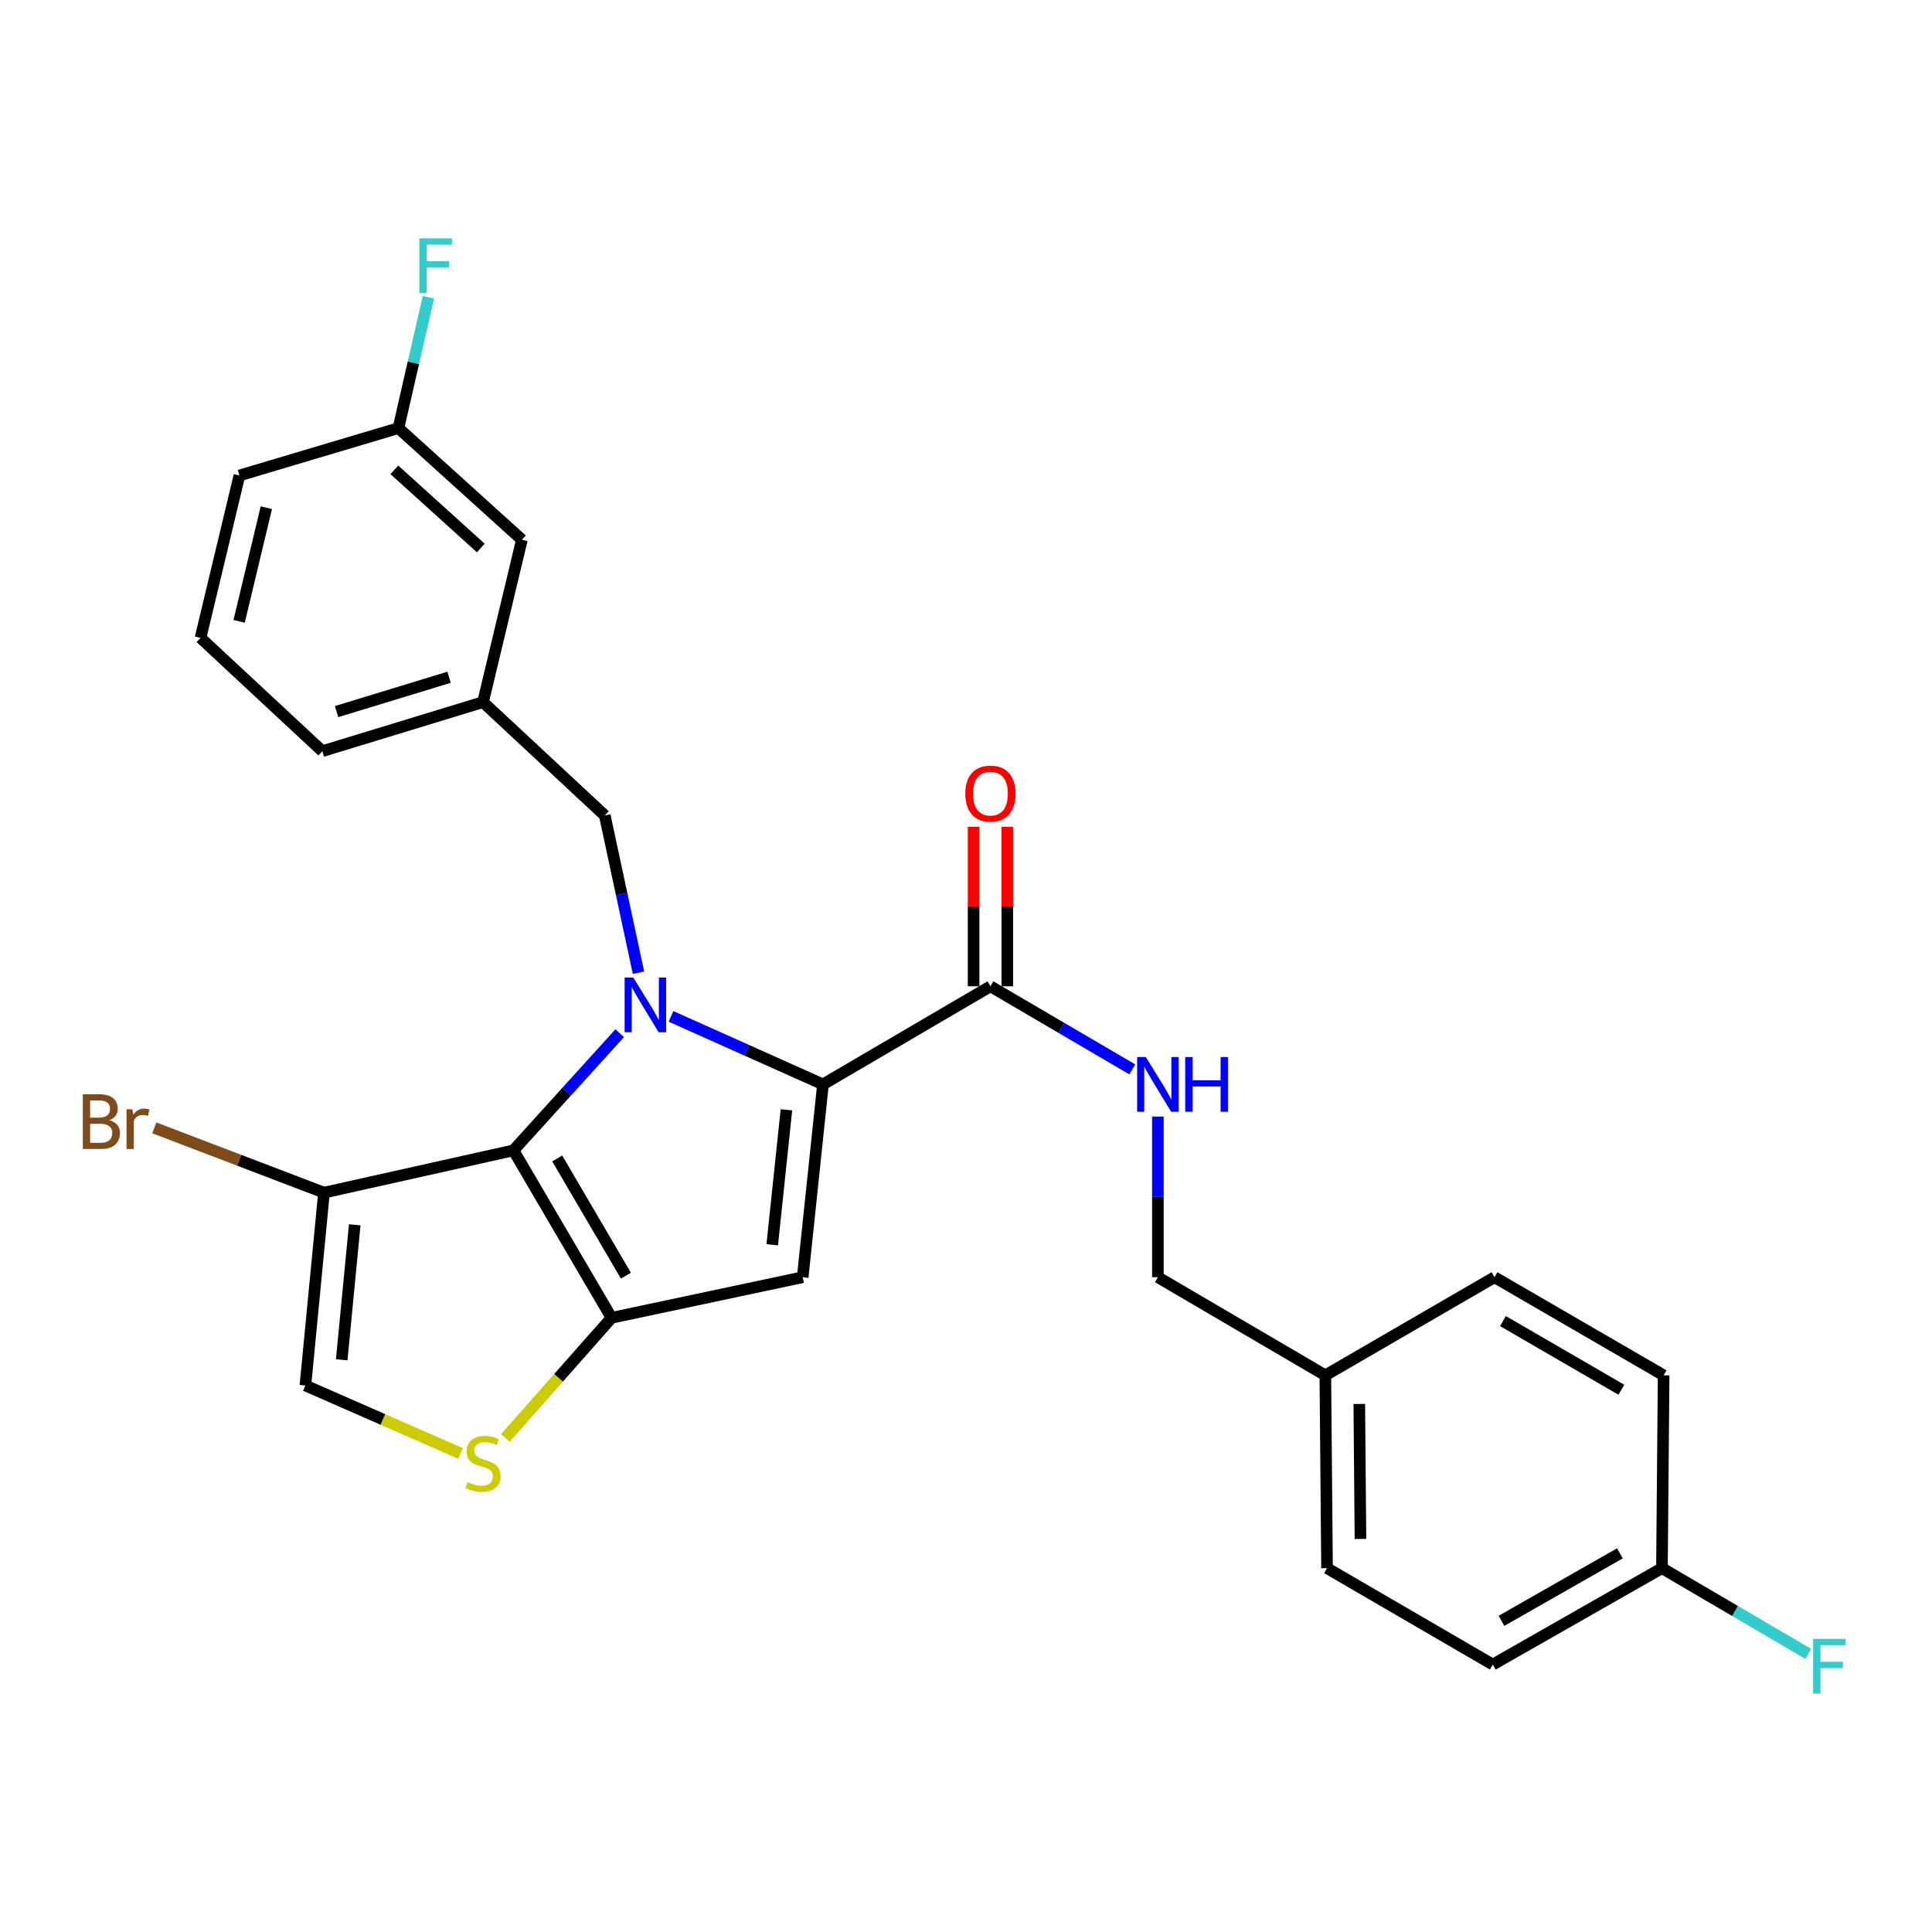 <?xml version='1.0' encoding='iso-8859-1'?>
<svg version='1.1' baseProfile='full'
              xmlns='http://www.w3.org/2000/svg'
                      xmlns:rdkit='http://www.rdkit.org/xml'
                      xmlns:xlink='http://www.w3.org/1999/xlink'
                  xml:space='preserve'
width='1000px' height='1000px' viewBox='0 0 1000 1000'>
<!-- END OF HEADER -->
<rect style='opacity:1.0;fill:#FFFFFF;stroke:none' width='1000' height='1000' x='0' y='0'> </rect>
<path class='bond-0' d='M 772.667,861.576 L 860.22,811.677' style='fill:none;fill-rule:evenodd;stroke:#000000;stroke-width:6px;stroke-linecap:butt;stroke-linejoin:miter;stroke-opacity:1' />
<path class='bond-0' d='M 777.166,838.941 L 838.453,804.012' style='fill:none;fill-rule:evenodd;stroke:#000000;stroke-width:6px;stroke-linecap:butt;stroke-linejoin:miter;stroke-opacity:1' />
<path class='bond-1' d='M 772.667,861.576 L 686.867,811.677' style='fill:none;fill-rule:evenodd;stroke:#000000;stroke-width:6px;stroke-linecap:butt;stroke-linejoin:miter;stroke-opacity:1' />
<path class='bond-2' d='M 512.652,510.511 L 549.362,532.015' style='fill:none;fill-rule:evenodd;stroke:#000000;stroke-width:6px;stroke-linecap:butt;stroke-linejoin:miter;stroke-opacity:1' />
<path class='bond-2' d='M 549.362,532.015 L 586.072,553.519' style='fill:none;fill-rule:evenodd;stroke:#0000FF;stroke-width:6px;stroke-linecap:butt;stroke-linejoin:miter;stroke-opacity:1' />
<path class='bond-3' d='M 521.37,510.511 L 521.37,469.234' style='fill:none;fill-rule:evenodd;stroke:#000000;stroke-width:6px;stroke-linecap:butt;stroke-linejoin:miter;stroke-opacity:1' />
<path class='bond-3' d='M 521.37,469.234 L 521.37,427.958' style='fill:none;fill-rule:evenodd;stroke:#FF0000;stroke-width:6px;stroke-linecap:butt;stroke-linejoin:miter;stroke-opacity:1' />
<path class='bond-3' d='M 503.933,510.511 L 503.933,469.234' style='fill:none;fill-rule:evenodd;stroke:#000000;stroke-width:6px;stroke-linecap:butt;stroke-linejoin:miter;stroke-opacity:1' />
<path class='bond-3' d='M 503.933,469.234 L 503.933,427.958' style='fill:none;fill-rule:evenodd;stroke:#FF0000;stroke-width:6px;stroke-linecap:butt;stroke-linejoin:miter;stroke-opacity:1' />
<path class='bond-4' d='M 512.652,510.511 L 425.971,561.281' style='fill:none;fill-rule:evenodd;stroke:#000000;stroke-width:6px;stroke-linecap:butt;stroke-linejoin:miter;stroke-opacity:1' />
<path class='bond-5' d='M 599.323,577.937 L 599.323,619.513' style='fill:none;fill-rule:evenodd;stroke:#0000FF;stroke-width:6px;stroke-linecap:butt;stroke-linejoin:miter;stroke-opacity:1' />
<path class='bond-5' d='M 599.323,619.513 L 599.323,661.089' style='fill:none;fill-rule:evenodd;stroke:#000000;stroke-width:6px;stroke-linecap:butt;stroke-linejoin:miter;stroke-opacity:1' />
<path class='bond-6' d='M 860.22,811.677 L 861.092,711.869' style='fill:none;fill-rule:evenodd;stroke:#000000;stroke-width:6px;stroke-linecap:butt;stroke-linejoin:miter;stroke-opacity:1' />
<path class='bond-7' d='M 860.22,811.677 L 898.09,833.865' style='fill:none;fill-rule:evenodd;stroke:#000000;stroke-width:6px;stroke-linecap:butt;stroke-linejoin:miter;stroke-opacity:1' />
<path class='bond-7' d='M 898.09,833.865 L 935.96,856.053' style='fill:none;fill-rule:evenodd;stroke:#33CCCC;stroke-width:6px;stroke-linecap:butt;stroke-linejoin:miter;stroke-opacity:1' />
<path class='bond-8' d='M 320.767,534.781 L 293.26,565.105' style='fill:none;fill-rule:evenodd;stroke:#0000FF;stroke-width:6px;stroke-linecap:butt;stroke-linejoin:miter;stroke-opacity:1' />
<path class='bond-8' d='M 293.26,565.105 L 265.754,595.429' style='fill:none;fill-rule:evenodd;stroke:#000000;stroke-width:6px;stroke-linecap:butt;stroke-linejoin:miter;stroke-opacity:1' />
<path class='bond-9' d='M 347.306,526.074 L 386.638,543.677' style='fill:none;fill-rule:evenodd;stroke:#0000FF;stroke-width:6px;stroke-linecap:butt;stroke-linejoin:miter;stroke-opacity:1' />
<path class='bond-9' d='M 386.638,543.677 L 425.971,561.281' style='fill:none;fill-rule:evenodd;stroke:#000000;stroke-width:6px;stroke-linecap:butt;stroke-linejoin:miter;stroke-opacity:1' />
<path class='bond-10' d='M 330.477,503.473 L 321.757,462.779' style='fill:none;fill-rule:evenodd;stroke:#0000FF;stroke-width:6px;stroke-linecap:butt;stroke-linejoin:miter;stroke-opacity:1' />
<path class='bond-10' d='M 321.757,462.779 L 313.037,422.086' style='fill:none;fill-rule:evenodd;stroke:#000000;stroke-width:6px;stroke-linecap:butt;stroke-linejoin:miter;stroke-opacity:1' />
<path class='bond-11' d='M 415.47,661.089 L 316.534,682.1' style='fill:none;fill-rule:evenodd;stroke:#000000;stroke-width:6px;stroke-linecap:butt;stroke-linejoin:miter;stroke-opacity:1' />
<path class='bond-12' d='M 415.47,661.089 L 425.971,561.281' style='fill:none;fill-rule:evenodd;stroke:#000000;stroke-width:6px;stroke-linecap:butt;stroke-linejoin:miter;stroke-opacity:1' />
<path class='bond-12' d='M 399.703,644.293 L 407.054,574.428' style='fill:none;fill-rule:evenodd;stroke:#000000;stroke-width:6px;stroke-linecap:butt;stroke-linejoin:miter;stroke-opacity:1' />
<path class='bond-13' d='M 316.534,682.1 L 265.754,595.429' style='fill:none;fill-rule:evenodd;stroke:#000000;stroke-width:6px;stroke-linecap:butt;stroke-linejoin:miter;stroke-opacity:1' />
<path class='bond-13' d='M 323.962,660.285 L 288.415,599.615' style='fill:none;fill-rule:evenodd;stroke:#000000;stroke-width:6px;stroke-linecap:butt;stroke-linejoin:miter;stroke-opacity:1' />
<path class='bond-14' d='M 316.534,682.1 L 289.064,713.19' style='fill:none;fill-rule:evenodd;stroke:#000000;stroke-width:6px;stroke-linecap:butt;stroke-linejoin:miter;stroke-opacity:1' />
<path class='bond-14' d='M 289.064,713.19 L 261.594,744.28' style='fill:none;fill-rule:evenodd;stroke:#CCCC00;stroke-width:6px;stroke-linecap:butt;stroke-linejoin:miter;stroke-opacity:1' />
<path class='bond-15' d='M 265.754,595.429 L 167.699,617.312' style='fill:none;fill-rule:evenodd;stroke:#000000;stroke-width:6px;stroke-linecap:butt;stroke-linejoin:miter;stroke-opacity:1' />
<path class='bond-16' d='M 167.699,617.312 L 158.07,717.12' style='fill:none;fill-rule:evenodd;stroke:#000000;stroke-width:6px;stroke-linecap:butt;stroke-linejoin:miter;stroke-opacity:1' />
<path class='bond-16' d='M 183.611,633.958 L 176.871,703.823' style='fill:none;fill-rule:evenodd;stroke:#000000;stroke-width:6px;stroke-linecap:butt;stroke-linejoin:miter;stroke-opacity:1' />
<path class='bond-17' d='M 167.699,617.312 L 123.788,600.549' style='fill:none;fill-rule:evenodd;stroke:#000000;stroke-width:6px;stroke-linecap:butt;stroke-linejoin:miter;stroke-opacity:1' />
<path class='bond-17' d='M 123.788,600.549 L 79.876,583.785' style='fill:none;fill-rule:evenodd;stroke:#7F4C19;stroke-width:6px;stroke-linecap:butt;stroke-linejoin:miter;stroke-opacity:1' />
<path class='bond-18' d='M 158.07,717.12 L 198.242,734.721' style='fill:none;fill-rule:evenodd;stroke:#000000;stroke-width:6px;stroke-linecap:butt;stroke-linejoin:miter;stroke-opacity:1' />
<path class='bond-18' d='M 198.242,734.721 L 238.413,752.321' style='fill:none;fill-rule:evenodd;stroke:#CCCC00;stroke-width:6px;stroke-linecap:butt;stroke-linejoin:miter;stroke-opacity:1' />
<path class='bond-19' d='M 270.132,279.373 L 206.226,221.589' style='fill:none;fill-rule:evenodd;stroke:#000000;stroke-width:6px;stroke-linecap:butt;stroke-linejoin:miter;stroke-opacity:1' />
<path class='bond-19' d='M 248.851,283.64 L 204.117,243.191' style='fill:none;fill-rule:evenodd;stroke:#000000;stroke-width:6px;stroke-linecap:butt;stroke-linejoin:miter;stroke-opacity:1' />
<path class='bond-20' d='M 270.132,279.373 L 250.002,363.42' style='fill:none;fill-rule:evenodd;stroke:#000000;stroke-width:6px;stroke-linecap:butt;stroke-linejoin:miter;stroke-opacity:1' />
<path class='bond-21' d='M 313.037,422.086 L 250.002,363.42' style='fill:none;fill-rule:evenodd;stroke:#000000;stroke-width:6px;stroke-linecap:butt;stroke-linejoin:miter;stroke-opacity:1' />
<path class='bond-22' d='M 206.226,221.589 L 213.985,187.724' style='fill:none;fill-rule:evenodd;stroke:#000000;stroke-width:6px;stroke-linecap:butt;stroke-linejoin:miter;stroke-opacity:1' />
<path class='bond-22' d='M 213.985,187.724 L 221.745,153.858' style='fill:none;fill-rule:evenodd;stroke:#33CCCC;stroke-width:6px;stroke-linecap:butt;stroke-linejoin:miter;stroke-opacity:1' />
<path class='bond-23' d='M 206.226,221.589 L 123.923,246.108' style='fill:none;fill-rule:evenodd;stroke:#000000;stroke-width:6px;stroke-linecap:butt;stroke-linejoin:miter;stroke-opacity:1' />
<path class='bond-24' d='M 250.002,363.42 L 166.828,388.81' style='fill:none;fill-rule:evenodd;stroke:#000000;stroke-width:6px;stroke-linecap:butt;stroke-linejoin:miter;stroke-opacity:1' />
<path class='bond-24' d='M 232.435,350.551 L 174.213,368.324' style='fill:none;fill-rule:evenodd;stroke:#000000;stroke-width:6px;stroke-linecap:butt;stroke-linejoin:miter;stroke-opacity:1' />
<path class='bond-25' d='M 103.793,330.154 L 166.828,388.81' style='fill:none;fill-rule:evenodd;stroke:#000000;stroke-width:6px;stroke-linecap:butt;stroke-linejoin:miter;stroke-opacity:1' />
<path class='bond-26' d='M 103.793,330.154 L 123.923,246.108' style='fill:none;fill-rule:evenodd;stroke:#000000;stroke-width:6px;stroke-linecap:butt;stroke-linejoin:miter;stroke-opacity:1' />
<path class='bond-26' d='M 123.77,321.608 L 137.861,262.776' style='fill:none;fill-rule:evenodd;stroke:#000000;stroke-width:6px;stroke-linecap:butt;stroke-linejoin:miter;stroke-opacity:1' />
<path class='bond-27' d='M 861.092,711.869 L 773.548,661.089' style='fill:none;fill-rule:evenodd;stroke:#000000;stroke-width:6px;stroke-linecap:butt;stroke-linejoin:miter;stroke-opacity:1' />
<path class='bond-27' d='M 839.211,719.335 L 777.93,683.789' style='fill:none;fill-rule:evenodd;stroke:#000000;stroke-width:6px;stroke-linecap:butt;stroke-linejoin:miter;stroke-opacity:1' />
<path class='bond-28' d='M 773.548,661.089 L 685.995,711.869' style='fill:none;fill-rule:evenodd;stroke:#000000;stroke-width:6px;stroke-linecap:butt;stroke-linejoin:miter;stroke-opacity:1' />
<path class='bond-29' d='M 685.995,711.869 L 686.867,811.677' style='fill:none;fill-rule:evenodd;stroke:#000000;stroke-width:6px;stroke-linecap:butt;stroke-linejoin:miter;stroke-opacity:1' />
<path class='bond-29' d='M 703.562,726.688 L 704.172,796.553' style='fill:none;fill-rule:evenodd;stroke:#000000;stroke-width:6px;stroke-linecap:butt;stroke-linejoin:miter;stroke-opacity:1' />
<path class='bond-30' d='M 685.995,711.869 L 599.323,661.089' style='fill:none;fill-rule:evenodd;stroke:#000000;stroke-width:6px;stroke-linecap:butt;stroke-linejoin:miter;stroke-opacity:1' />
<path  class='atom-2' d='M 593.063 547.121
L 602.343 562.121
Q 603.263 563.601, 604.743 566.281
Q 606.223 568.961, 606.303 569.121
L 606.303 547.121
L 610.063 547.121
L 610.063 575.441
L 606.183 575.441
L 596.223 559.041
Q 595.063 557.121, 593.823 554.921
Q 592.623 552.721, 592.263 552.041
L 592.263 575.441
L 588.583 575.441
L 588.583 547.121
L 593.063 547.121
' fill='#0000FF'/>
<path  class='atom-2' d='M 613.463 547.121
L 617.303 547.121
L 617.303 559.161
L 631.783 559.161
L 631.783 547.121
L 635.623 547.121
L 635.623 575.441
L 631.783 575.441
L 631.783 562.361
L 617.303 562.361
L 617.303 575.441
L 613.463 575.441
L 613.463 547.121
' fill='#0000FF'/>
<path  class='atom-3' d='M 499.652 410.783
Q 499.652 403.983, 503.012 400.183
Q 506.372 396.383, 512.652 396.383
Q 518.932 396.383, 522.292 400.183
Q 525.652 403.983, 525.652 410.783
Q 525.652 417.663, 522.252 421.583
Q 518.852 425.463, 512.652 425.463
Q 506.412 425.463, 503.012 421.583
Q 499.652 417.703, 499.652 410.783
M 512.652 422.263
Q 516.972 422.263, 519.292 419.383
Q 521.652 416.463, 521.652 410.783
Q 521.652 405.223, 519.292 402.423
Q 516.972 399.583, 512.652 399.583
Q 508.332 399.583, 505.972 402.383
Q 503.652 405.183, 503.652 410.783
Q 503.652 416.503, 505.972 419.383
Q 508.332 422.263, 512.652 422.263
' fill='#FF0000'/>
<path  class='atom-5' d='M 327.788 505.98
L 337.068 520.98
Q 337.988 522.46, 339.468 525.14
Q 340.948 527.82, 341.028 527.98
L 341.028 505.98
L 344.788 505.98
L 344.788 534.3
L 340.908 534.3
L 330.948 517.9
Q 329.788 515.98, 328.548 513.78
Q 327.348 511.58, 326.988 510.9
L 326.988 534.3
L 323.308 534.3
L 323.308 505.98
L 327.788 505.98
' fill='#0000FF'/>
<path  class='atom-12' d='M 242.002 767.119
Q 242.322 767.239, 243.642 767.799
Q 244.962 768.359, 246.402 768.719
Q 247.882 769.039, 249.322 769.039
Q 252.002 769.039, 253.562 767.759
Q 255.122 766.439, 255.122 764.159
Q 255.122 762.599, 254.322 761.639
Q 253.562 760.679, 252.362 760.159
Q 251.162 759.639, 249.162 759.039
Q 246.642 758.279, 245.122 757.559
Q 243.642 756.839, 242.562 755.319
Q 241.522 753.799, 241.522 751.239
Q 241.522 747.679, 243.922 745.479
Q 246.362 743.279, 251.162 743.279
Q 254.442 743.279, 258.162 744.839
L 257.242 747.919
Q 253.842 746.519, 251.282 746.519
Q 248.522 746.519, 247.002 747.679
Q 245.482 748.799, 245.522 750.759
Q 245.522 752.279, 246.282 753.199
Q 247.082 754.119, 248.202 754.639
Q 249.362 755.159, 251.282 755.759
Q 253.842 756.559, 255.362 757.359
Q 256.882 758.159, 257.962 759.799
Q 259.082 761.399, 259.082 764.159
Q 259.082 768.079, 256.442 770.199
Q 253.842 772.279, 249.482 772.279
Q 246.962 772.279, 245.042 771.719
Q 243.162 771.199, 240.922 770.279
L 242.002 767.119
' fill='#CCCC00'/>
<path  class='atom-16' d='M 217.064 123.383
L 233.904 123.383
L 233.904 126.623
L 220.864 126.623
L 220.864 135.223
L 232.464 135.223
L 232.464 138.503
L 220.864 138.503
L 220.864 151.703
L 217.064 151.703
L 217.064 123.383
' fill='#33CCCC'/>
<path  class='atom-18' d='M 56.619 579.829
Q 59.339 580.589, 60.699 582.269
Q 62.099 583.909, 62.099 586.349
Q 62.099 590.269, 59.579 592.509
Q 57.099 594.709, 52.379 594.709
L 42.859 594.709
L 42.859 566.389
L 51.219 566.389
Q 56.059 566.389, 58.499 568.349
Q 60.939 570.309, 60.939 573.909
Q 60.939 578.189, 56.619 579.829
M 46.659 569.589
L 46.659 578.469
L 51.219 578.469
Q 54.019 578.469, 55.459 577.349
Q 56.939 576.189, 56.939 573.909
Q 56.939 569.589, 51.219 569.589
L 46.659 569.589
M 52.379 591.509
Q 55.139 591.509, 56.619 590.189
Q 58.099 588.869, 58.099 586.349
Q 58.099 584.029, 56.459 582.869
Q 54.859 581.669, 51.779 581.669
L 46.659 581.669
L 46.659 591.509
L 52.379 591.509
' fill='#7F4C19'/>
<path  class='atom-18' d='M 68.539 574.149
L 68.979 576.989
Q 71.139 573.789, 74.659 573.789
Q 75.779 573.789, 77.299 574.189
L 76.699 577.549
Q 74.979 577.149, 74.019 577.149
Q 72.339 577.149, 71.219 577.829
Q 70.139 578.469, 69.259 580.029
L 69.259 594.709
L 65.499 594.709
L 65.499 574.149
L 68.539 574.149
' fill='#7F4C19'/>
<path  class='atom-27' d='M 938.471 848.297
L 955.311 848.297
L 955.311 851.537
L 942.271 851.537
L 942.271 860.137
L 953.871 860.137
L 953.871 863.417
L 942.271 863.417
L 942.271 876.617
L 938.471 876.617
L 938.471 848.297
' fill='#33CCCC'/>
</svg>
